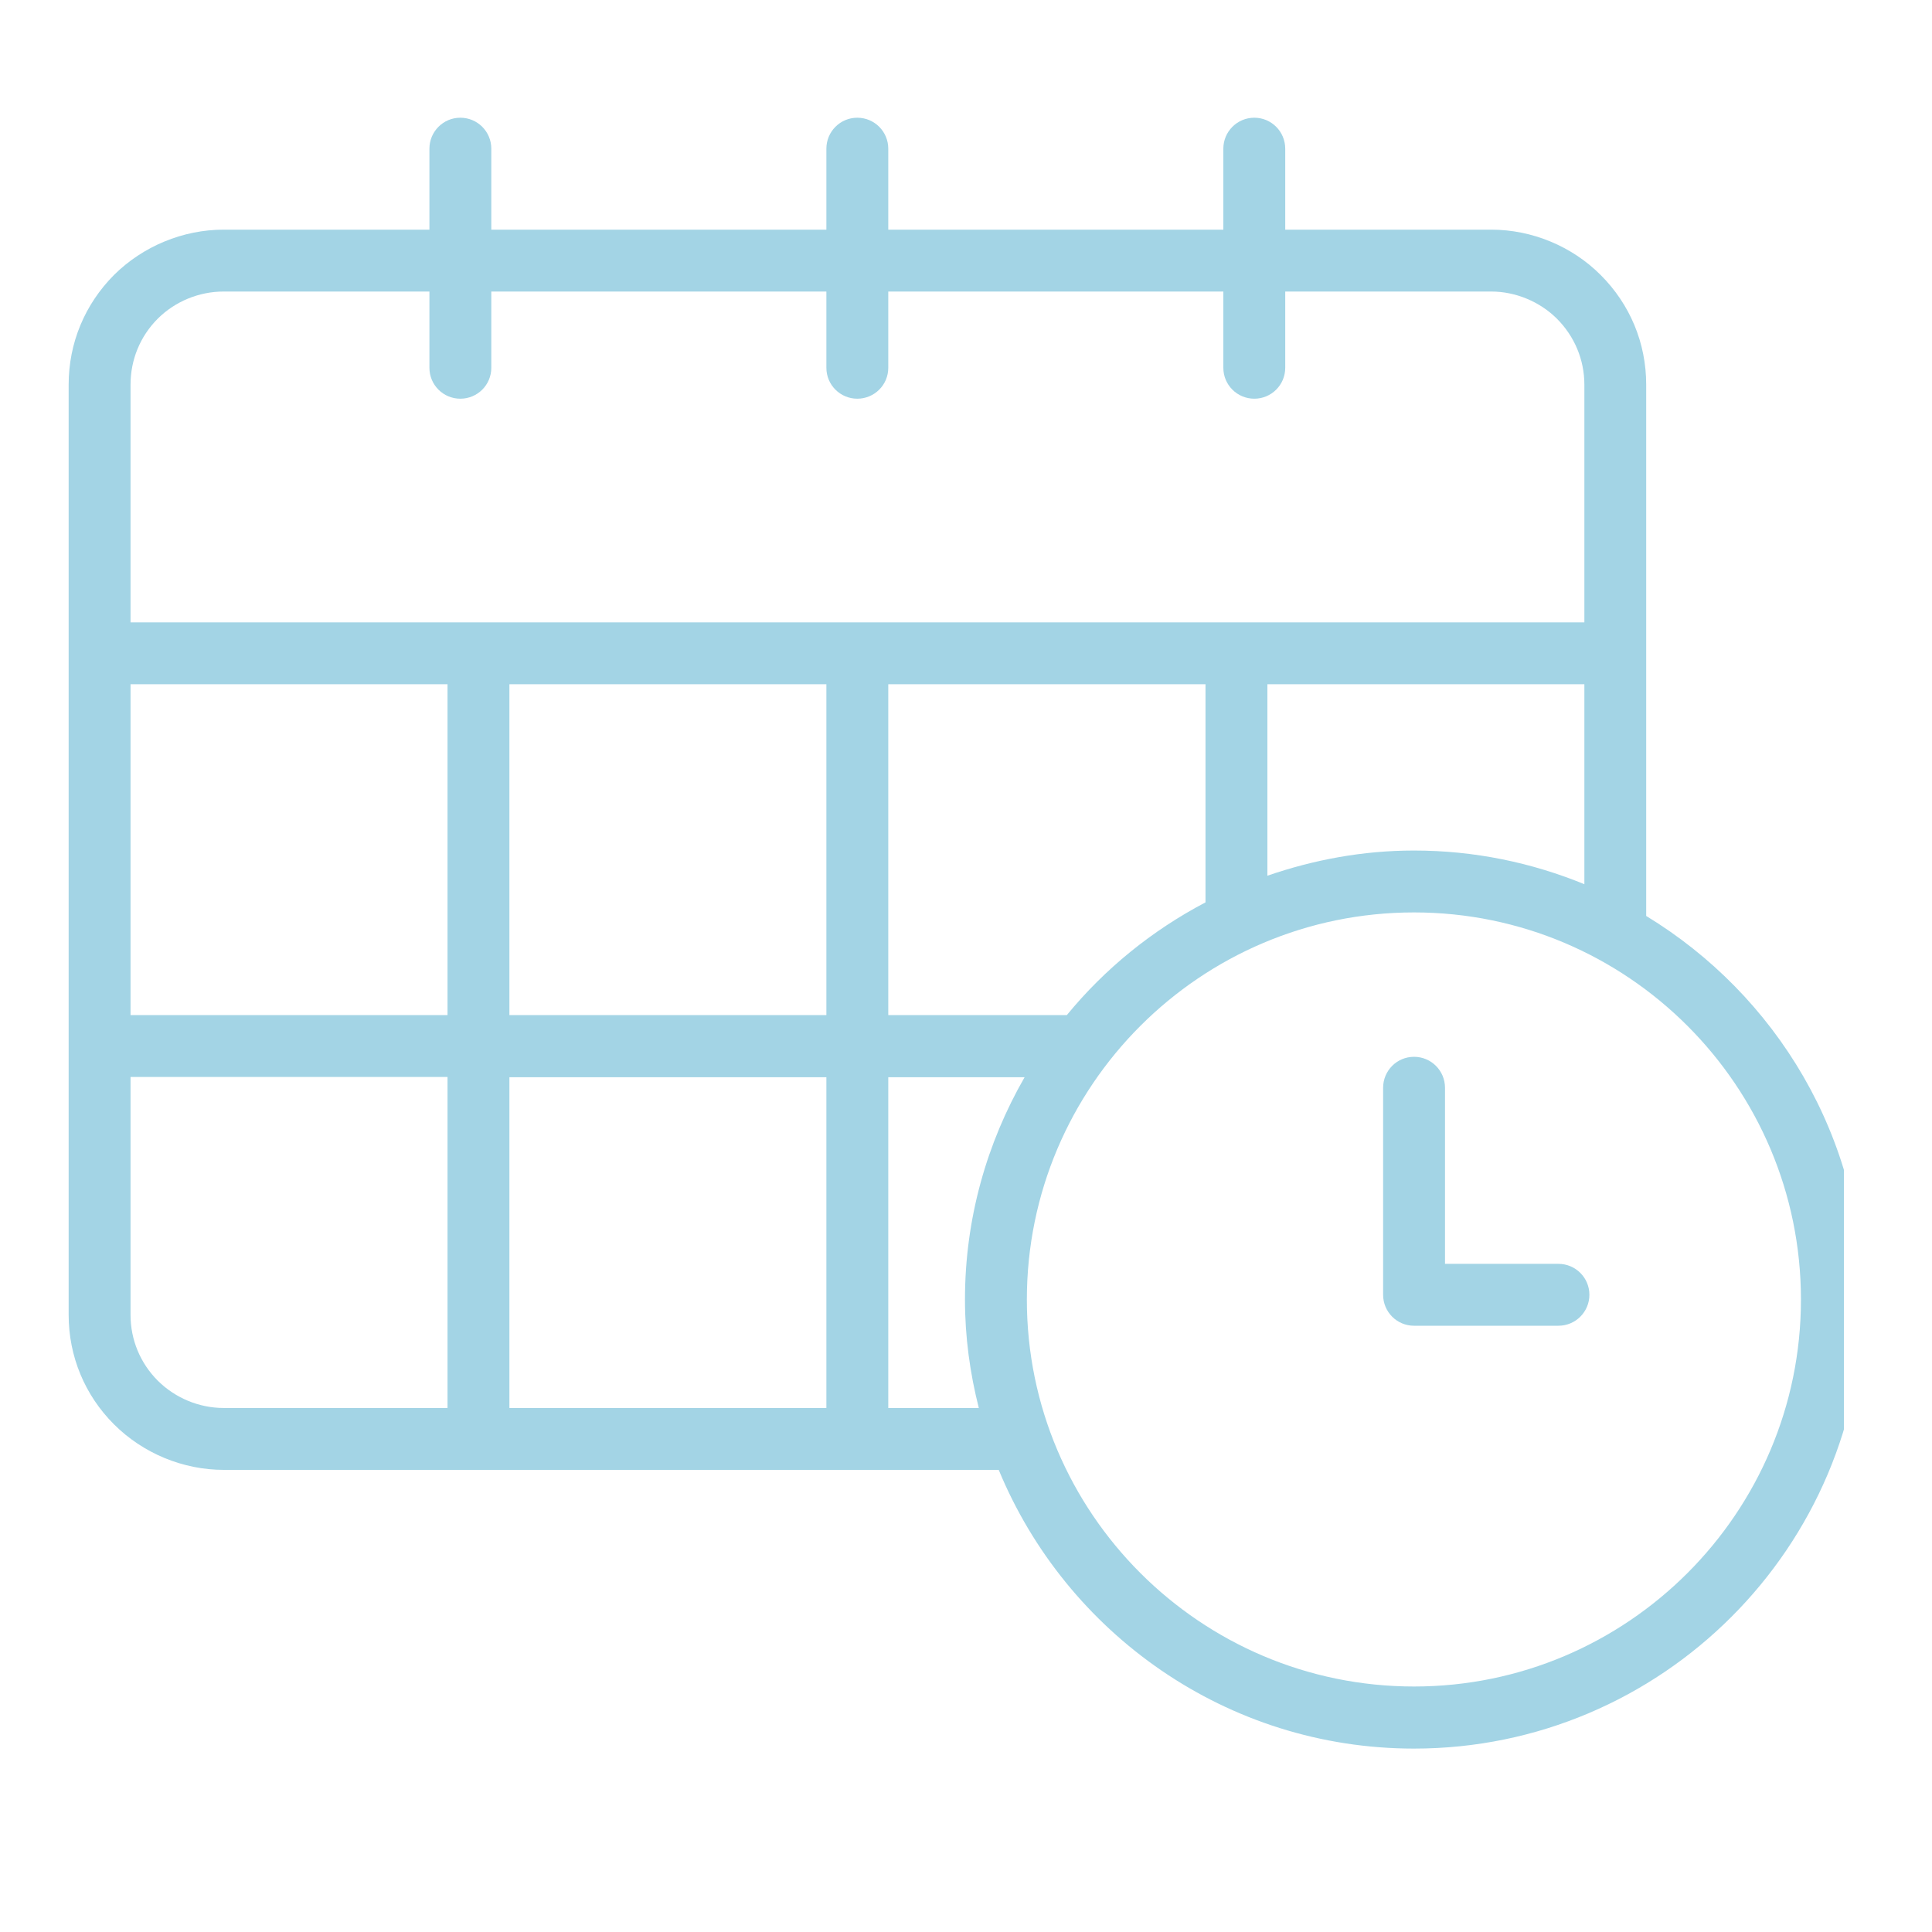 <svg xmlns="http://www.w3.org/2000/svg" xmlns:xlink="http://www.w3.org/1999/xlink" width="40" zoomAndPan="magnify" viewBox="0 0 30 30" height="40" preserveAspectRatio="xMidYMid meet" version="1.0"><defs><clipPath id="9f633f1a76"><path d="M 1.055 1.762 L 28.633 1.762 L 28.633 27.164 L 1.055 27.164 Z M 1.055 1.762 " clip-rule="nonzero"/></clipPath></defs><g clip-path="url(#9f633f1a76)"><path fill="#a3d4e5" d="M 25.562 14.223 L 25.562 5.973 C 25.562 5.328 25.312 4.727 24.855 4.27 C 24.41 3.824 23.789 3.566 23.156 3.566 L 19.957 3.566 L 19.957 2.309 C 19.957 2.043 19.742 1.828 19.477 1.828 C 19.211 1.828 18.996 2.043 18.996 2.309 L 18.996 3.566 L 13.793 3.566 L 13.793 2.309 C 13.793 2.043 13.578 1.828 13.312 1.828 C 13.047 1.828 12.832 2.043 12.832 2.309 L 12.832 3.566 L 7.629 3.566 L 7.629 2.309 C 7.629 2.043 7.414 1.828 7.148 1.828 C 6.883 1.828 6.668 2.043 6.668 2.309 L 6.668 3.566 L 3.473 3.566 C 2.84 3.566 2.219 3.824 1.77 4.27 C 1.316 4.727 1.066 5.328 1.066 5.973 L 1.066 20.418 C 1.066 21.059 1.316 21.664 1.77 22.117 C 2.219 22.566 2.84 22.824 3.473 22.824 L 15.508 22.824 C 16.555 25.359 19.047 27.152 21.957 27.152 C 25.801 27.152 28.93 24.023 28.93 20.18 C 28.93 17.656 27.578 15.449 25.562 14.223 Z M 21.957 13.207 C 21.156 13.207 20.395 13.352 19.68 13.598 L 19.68 10.625 L 24.602 10.625 L 24.602 13.73 C 23.785 13.395 22.895 13.207 21.957 13.207 Z M 16.566 15.762 L 13.793 15.762 L 13.793 10.625 L 18.719 10.625 L 18.719 14.012 C 17.887 14.449 17.156 15.043 16.566 15.762 Z M 7.91 15.762 L 7.91 10.625 L 12.832 10.625 L 12.832 15.762 Z M 12.832 16.727 L 12.832 21.863 L 7.91 21.863 L 7.91 16.727 Z M 2.027 10.625 L 6.949 10.625 L 6.949 15.762 L 2.027 15.762 Z M 2.449 4.949 C 2.719 4.68 3.09 4.527 3.473 4.527 L 6.668 4.527 L 6.668 5.711 C 6.668 5.977 6.883 6.191 7.148 6.191 C 7.414 6.191 7.629 5.977 7.629 5.711 L 7.629 4.527 L 12.832 4.527 L 12.832 5.711 C 12.832 5.977 13.047 6.191 13.312 6.191 C 13.578 6.191 13.793 5.977 13.793 5.711 L 13.793 4.527 L 18.996 4.527 L 18.996 5.711 C 18.996 5.977 19.211 6.191 19.477 6.191 C 19.742 6.191 19.957 5.977 19.957 5.711 L 19.957 4.527 L 23.156 4.527 C 23.535 4.527 23.91 4.684 24.176 4.949 C 24.449 5.223 24.602 5.586 24.602 5.973 L 24.602 9.664 L 2.027 9.664 L 2.027 5.973 C 2.027 5.586 2.176 5.223 2.449 4.949 Z M 2.449 21.438 C 2.176 21.164 2.027 20.801 2.027 20.418 L 2.027 16.723 L 6.949 16.723 L 6.949 21.863 L 3.473 21.863 C 3.09 21.863 2.719 21.707 2.449 21.438 Z M 13.793 21.863 L 13.793 16.727 L 15.91 16.727 C 15.324 17.746 14.984 18.922 14.984 20.18 C 14.984 20.762 15.062 21.324 15.199 21.863 Z M 21.957 26.188 C 18.641 26.188 15.945 23.492 15.945 20.18 C 15.945 16.863 18.641 14.168 21.957 14.168 C 25.27 14.168 27.965 16.863 27.965 20.18 C 27.965 23.492 25.27 26.188 21.957 26.188 Z M 21.957 26.188 " fill-opacity="1" fill-rule="nonzero"/></g><path fill="#a3d4e5" d="M 24.199 19.625 L 22.438 19.625 L 22.438 16.891 C 22.438 16.625 22.223 16.41 21.957 16.41 C 21.691 16.41 21.477 16.625 21.477 16.891 L 21.477 20.105 C 21.477 20.371 21.691 20.586 21.957 20.586 L 24.199 20.586 C 24.465 20.586 24.68 20.371 24.68 20.105 C 24.68 19.84 24.465 19.625 24.199 19.625 Z M 24.199 19.625 " fill-opacity="1" fill-rule="nonzero"/></svg>